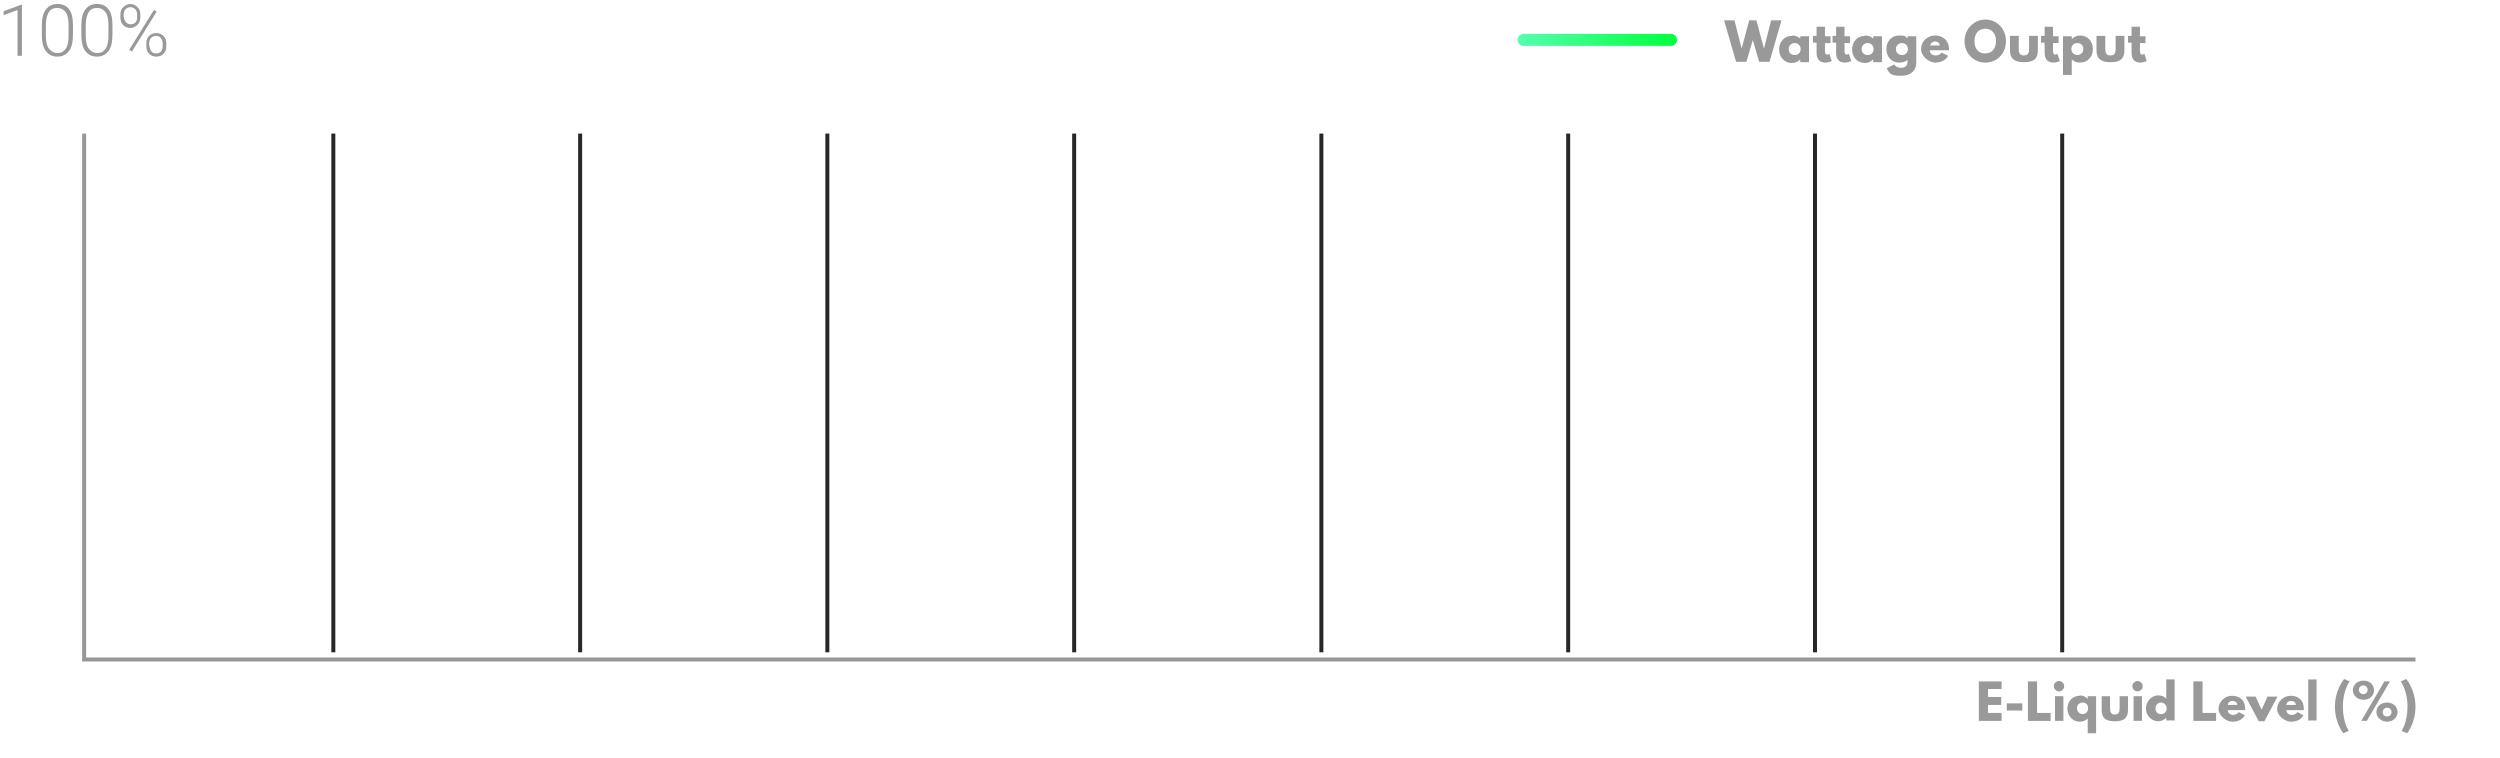 <?xml version="1.0" encoding="UTF-8"?>
<svg id="_图层_1" data-name="图层_1" xmlns="http://www.w3.org/2000/svg" xmlns:xlink="http://www.w3.org/1999/xlink" version="1.1" viewBox="0 0 627 190">
  <!-- Generator: Adobe Illustrator 29.1.0, SVG Export Plug-In . SVG Version: 2.1.0 Build 142)  -->
  <defs>
    <style>
      .st0 {
        fill: url(#_未命名的渐变_3);
      }

      .st1 {
        fill: #979797;
      }

      .st2 {
        fill: #272727;
      }

      .st3 {
        fill: #999;
      }
    </style>
    <linearGradient id="_未命名的渐变_3" data-name="未命名的渐变 3" x1="380.6" y1="10" x2="420.6" y2="10" gradientUnits="userSpaceOnUse">
      <stop offset="0" stop-color="#55ffb0"/>
      <stop offset="1" stop-color="#00ff3c"/>
    </linearGradient>
  </defs>
  <g id="_页面-1" data-name="页面-1">
    <g id="p8_chart">
      <g id="_编组-48" data-name="编组-48">
        <polygon id="_路径-6" data-name="路径-6" class="st2" points="84.1 163.6 84.1 33.5 83.1 33.5 83.1 163.6 84.1 163.6"/>
        <polygon id="_路径-61" data-name="路径-6" class="st2" points="146 163.6 146 33.5 145 33.5 145 163.6 146 163.6"/>
        <polygon id="_路径-62" data-name="路径-6" class="st2" points="208 163.6 208 33.5 207 33.5 207 163.6 208 163.6"/>
        <polygon id="_路径-63" data-name="路径-6" class="st2" points="269.9 163.6 269.9 33.5 268.9 33.5 268.9 163.6 269.9 163.6"/>
        <polygon id="_路径-64" data-name="路径-6" class="st2" points="331.9 163.6 331.9 33.5 330.9 33.5 330.9 163.6 331.9 163.6"/>
        <polygon id="_路径-65" data-name="路径-6" class="st2" points="393.8 163.6 393.8 33.5 392.8 33.5 392.8 163.6 393.8 163.6"/>
        <polygon id="_路径-66" data-name="路径-6" class="st2" points="455.7 163.6 455.7 33.5 454.7 33.5 454.7 163.6 455.7 163.6"/>
        <polygon id="_路径-67" data-name="路径-6" class="st2" points="517.7 163.6 517.7 33.5 516.7 33.5 516.7 163.6 517.7 163.6"/>
        <polygon id="_路径-2" data-name="路径-2" class="st1" points="21.6 33.5 21.6 164.9 605.8 164.9 605.8 165.9 20.6 165.9 20.6 33.5 21.6 33.5"/>
      </g>
      <g id="_x31_00_x25_">
        <polygon id="_路径" data-name="路径" class="st3" points="5.5 14 4.4 14 4.4 2.5 .9 3.8 .9 2.8 5.3 1.2 5.5 1.2 5.5 14"/>
        <path id="_形状" data-name="形状" class="st3" d="M18.3,8.7c0,1.8-.3,3.2-1,4.1s-1.6,1.4-2.9,1.4-2.2-.5-2.9-1.4-1-2.3-1-4v-2.3c0-1.8.3-3.2,1-4.1s1.6-1.4,2.9-1.4,2.2.4,2.9,1.3,1,2.2,1,4v2.3ZM17.2,6.4c0-1.5-.2-2.6-.7-3.3s-1.2-1.1-2.2-1.1-1.7.4-2.1,1.1-.7,1.8-.7,3.2v2.5c0,1.5.2,2.6.7,3.3s1.2,1.2,2.2,1.2,1.6-.4,2.1-1.1.7-1.9.7-3.3v-2.5Z"/>
        <path id="_形状1" data-name="形状" class="st3" d="M28.2,8.7c0,1.8-.3,3.2-1,4.1s-1.6,1.4-2.9,1.4-2.2-.5-2.9-1.4-1-2.3-1-4v-2.3c0-1.8.3-3.2,1-4.1s1.6-1.4,2.9-1.4,2.2.4,2.9,1.3,1,2.2,1,4v2.3ZM27.2,6.4c0-1.5-.2-2.6-.7-3.3s-1.2-1.1-2.2-1.1-1.7.4-2.1,1.1-.7,1.8-.7,3.2v2.5c0,1.5.2,2.6.7,3.3s1.2,1.2,2.2,1.2,1.6-.4,2.1-1.1.7-1.9.7-3.3v-2.5Z"/>
        <path id="_形状2" data-name="形状" class="st3" d="M30.2,3.7c0-.8.2-1.4.7-1.9s1.1-.8,1.8-.8,1.3.3,1.8.8.7,1.1.7,1.9v.6c0,.8-.2,1.4-.7,1.9s-1.1.8-1.8.8-1.3-.2-1.8-.7-.7-1.1-.7-2v-.6ZM31.1,4.3c0,.5.2,1,.5,1.3s.7.5,1.2.5.9-.2,1.2-.5.4-.8.4-1.4v-.6c0-.5-.2-1-.5-1.3s-.7-.5-1.2-.5-.9.2-1.2.5-.5.8-.5,1.4v.6ZM36.7,10.9c0-.8.2-1.4.7-1.9s1.1-.7,1.8-.7,1.3.2,1.8.7.7,1.1.7,2v.6c0,.8-.2,1.4-.7,1.9s-1.1.7-1.8.7-1.3-.2-1.8-.7-.7-1.1-.7-1.9v-.6ZM37.5,11.5c0,.6.2,1,.5,1.4s.7.5,1.2.5.9-.2,1.2-.5.4-.8.4-1.4v-.6c0-.6-.2-1-.5-1.4s-.7-.5-1.2-.5-.9.2-1.2.5-.5.8-.5,1.4v.7ZM33.1,12.9l-.7-.4,6.2-10,.7.4-6.2,10Z"/>
      </g>
      <path id="_路径-7" data-name="路径-7" class="st0" d="M419.1,8.5c.8,0,1.5.7,1.5,1.5s-.7,1.5-1.5,1.5h-37c-.8,0-1.5-.7-1.5-1.5s.7-1.5,1.5-1.5h37Z"/>
      <g>
        <path class="st3" d="M439.7,9.7l-1.7,5.8h-2.6l-3-10.4h2.6l1.8,7.1h0l1.9-7.1h1.8l1.9,7.1h0l1.8-7.1h2.6l-3,10.4h-2.6l-1.7-5.8Z"/>
        <path class="st3" d="M449.4,8.9c.9,0,1.6.3,2.1.8v-.6h2.2v6.5h-2.2v-.7h0c-.5.5-1.2.9-2.1.9-1.9,0-3.2-1.5-3.2-3.4s1.3-3.4,3.2-3.4ZM450.1,13.8c.9,0,1.5-.6,1.5-1.5s-.7-1.5-1.5-1.5-1.5.6-1.5,1.5.6,1.5,1.5,1.5Z"/>
        <path class="st3" d="M455.5,6.7h2.2v2.4h1.4v1.7h-1.4v2c0,.6.2.9.5.9s.6-.2.6-.2l.6,1.8s-.7.4-1.6.4c-1.8,0-2.2-1.3-2.2-2.5v-2.5h-.9v-1.7h.9v-2.4Z"/>
        <path class="st3" d="M460.4,6.7h2.2v2.4h1.4v1.7h-1.4v2c0,.6.2.9.5.9s.6-.2.6-.2l.6,1.8s-.7.4-1.6.4c-1.8,0-2.2-1.3-2.2-2.5v-2.5h-.9v-1.7h.9v-2.4Z"/>
        <path class="st3" d="M467.7,8.9c.9,0,1.6.3,2.1.8v-.6h2.2v6.5h-2.2v-.7h0c-.5.5-1.2.9-2.1.9-1.9,0-3.2-1.5-3.2-3.4s1.3-3.4,3.2-3.4ZM468.4,13.8c.9,0,1.5-.6,1.5-1.5s-.7-1.5-1.5-1.5-1.5.6-1.5,1.5.6,1.5,1.5,1.5Z"/>
        <path class="st3" d="M475.1,16.2c.2.4.8.8,1.7.8s1.6-.4,1.6-1.5v-.5c-.5.5-1.2.7-2.1.7-1.9,0-3.2-1.5-3.2-3.4s1.3-3.4,3.2-3.4,1.5.3,2.1.8h0v-.6h2.2v6.6c0,2.2-1.6,3.3-3.8,3.3s-2.9-.3-3.6-1.9l1.8-.9ZM477,13.8c.9,0,1.5-.6,1.5-1.5s-.7-1.5-1.5-1.5-1.5.6-1.5,1.5.6,1.5,1.5,1.5Z"/>
        <path class="st3" d="M484,12.6c0,1,.8,1.3,1.4,1.3s1-.1,1.6-.7l1.6.8c-.7,1.2-1.9,1.7-3.3,1.7s-3.5-1.5-3.5-3.4,1.6-3.4,3.5-3.4,3.5,1.2,3.5,3.4,0,.2,0,.3h-4.7ZM486.5,11.4c-.1-.7-.6-1-1.2-1s-1.2.5-1.2,1h2.5Z"/>
        <path class="st3" d="M497.9,4.9c2.9,0,5.2,2.3,5.2,5.4s-2.2,5.4-5.2,5.4-5.2-2.4-5.2-5.4,2.4-5.4,5.2-5.4ZM497.9,13.4c1.9,0,2.7-1.5,2.7-3.1s-.8-3.1-2.7-3.1-2.7,1.5-2.7,3.1.7,3.1,2.7,3.1Z"/>
        <path class="st3" d="M506.3,12.1c0,1.3.3,1.8,1.3,1.8s1.3-.5,1.3-1.8v-3.1h2.2v3.6c0,2.2-1.1,3-3.5,3s-3.5-.9-3.5-3v-3.6h2.2v3.1Z"/>
        <path class="st3" d="M512.7,6.7h2.2v2.4h1.4v1.7h-1.4v2c0,.6.2.9.5.9s.6-.2.6-.2l.6,1.8s-.7.4-1.6.4c-1.8,0-2.2-1.3-2.2-2.5v-2.5h-.9v-1.7h.9v-2.4Z"/>
        <path class="st3" d="M521.7,15.7c-.9,0-1.6-.3-2.1-.8v3.9h-2.2v-9.7h2.2v.7h0c.5-.5,1.2-.9,2.1-.9,1.9,0,3.2,1.5,3.2,3.4s-1.3,3.4-3.2,3.4ZM521,10.8c-.9,0-1.5.6-1.5,1.5s.7,1.5,1.5,1.5,1.5-.6,1.5-1.5-.6-1.5-1.5-1.5Z"/>
        <path class="st3" d="M528,12.1c0,1.3.3,1.8,1.3,1.8s1.3-.5,1.3-1.8v-3.1h2.2v3.6c0,2.2-1.1,3-3.5,3s-3.5-.9-3.5-3v-3.6h2.2v3.1Z"/>
        <path class="st3" d="M534.5,6.7h2.2v2.4h1.4v1.7h-1.4v2c0,.6.2.9.5.9s.6-.2.6-.2l.6,1.8s-.7.4-1.6.4c-1.8,0-2.2-1.3-2.2-2.5v-2.5h-.9v-1.7h.9v-2.4Z"/>
      </g>
    </g>
  </g>
  <g>
    <path class="st3" d="M502,172.8h-3.4v2h3.3v2h-3.3v2h3.4v2h-5.7v-9.9h5.7v2Z"/>
    <path class="st3" d="M507.2,176.4v1.8h-3.9v-1.8h3.9Z"/>
    <path class="st3" d="M510.9,178.8h3.4v2h-5.7v-9.9h2.3v7.9Z"/>
    <path class="st3" d="M517.7,172.1c0,.7-.6,1.3-1.3,1.3s-1.3-.6-1.3-1.3.6-1.3,1.3-1.3,1.3.6,1.3,1.3ZM515.4,180.8h2.1v-6.2h-2.1v6.2Z"/>
    <path class="st3" d="M521.6,174.4c.8,0,1.6.4,2,.9h0v-.7h2.1v9.3h-2.1v-3.7c-.5.5-1.2.8-2,.8-1.8,0-3.1-1.5-3.1-3.3s1.3-3.2,3.1-3.2ZM522.3,179.1c.8,0,1.4-.6,1.4-1.5s-.6-1.4-1.4-1.4-1.4.6-1.4,1.4.6,1.5,1.4,1.5Z"/>
    <path class="st3" d="M529.2,177.5c0,1.2.3,1.7,1.2,1.7s1.2-.5,1.2-1.7v-2.9h2.1v3.4c0,2.1-1,2.9-3.3,2.9s-3.3-.8-3.3-2.9v-3.4h2.1v2.9Z"/>
    <path class="st3" d="M537.4,172.1c0,.7-.6,1.3-1.3,1.3s-1.3-.6-1.3-1.3.6-1.3,1.3-1.3,1.3.6,1.3,1.3ZM535.1,180.8h2.1v-6.2h-2.1v6.2Z"/>
    <path class="st3" d="M541.3,174.4c.8,0,1.5.3,2,.8v-4.8h2.1v10.3h-2.1v-.7h0c-.5.5-1.2.9-2,.9-1.8,0-3.1-1.5-3.1-3.2s1.3-3.3,3.1-3.3ZM542,179.1c.8,0,1.4-.6,1.4-1.4s-.6-1.5-1.4-1.5-1.4.6-1.4,1.5.6,1.4,1.4,1.4Z"/>
    <path class="st3" d="M552.4,178.8h3.4v2h-5.7v-9.9h2.3v7.9Z"/>
    <path class="st3" d="M558.7,178c0,.9.8,1.3,1.3,1.3s1-.1,1.5-.7l1.5.8c-.7,1.2-1.8,1.6-3.2,1.6s-3.4-1.5-3.4-3.2,1.5-3.3,3.4-3.3,3.3,1.1,3.3,3.3,0,.2,0,.3h-4.5ZM561.1,176.8c0-.6-.5-1-1.2-1s-1.1.4-1.2,1h2.3Z"/>
    <path class="st3" d="M567.2,178l1.5-3.3h2.5l-3.3,6.2h-1.4l-3.3-6.2h2.5l1.5,3.3Z"/>
    <path class="st3" d="M573.4,178c0,.9.8,1.3,1.3,1.3s1-.1,1.5-.7l1.5.8c-.7,1.2-1.8,1.6-3.2,1.6s-3.4-1.5-3.4-3.2,1.5-3.3,3.4-3.3,3.3,1.1,3.3,3.3,0,.2,0,.3h-4.5ZM575.8,176.8c0-.6-.5-1-1.2-1s-1.1.4-1.2,1h2.3Z"/>
    <path class="st3" d="M578.9,170.4h2.1v10.3h-2.1v-10.3Z"/>
    <path class="st3" d="M587.7,183.9s-2.1-2.5-2.1-6.7,2.3-6.9,2.3-6.9l1.4.6s-1.7,2.1-1.7,6.3,1.5,6.1,1.5,6.1l-1.4.6Z"/>
    <path class="st3" d="M592.8,170.7c1.5,0,2.6,1,2.6,2.4s-1.1,2.4-2.6,2.4-2.7-1-2.7-2.4,1.2-2.4,2.7-2.4ZM592.7,174.1c.6,0,1.1-.4,1.1-1.1s-.5-1.1-1.1-1.1-1.1.5-1.1,1.1.5,1.1,1.1,1.1ZM593.6,180.8h-1.4l5.8-9.9h1.4l-5.8,9.9ZM598.7,176.2c1.5,0,2.6,1,2.6,2.4s-1.2,2.4-2.6,2.4-2.7-1-2.7-2.4,1.1-2.4,2.7-2.4ZM598.7,179.7c.6,0,1.1-.5,1.1-1.1s-.5-1.1-1.1-1.1-1.1.4-1.1,1.1.5,1.1,1.1,1.1Z"/>
    <path class="st3" d="M602.3,183.3s1.5-2,1.5-6.1-1.7-6.3-1.7-6.3l1.4-.6s2.3,2.7,2.3,6.9-2.1,6.7-2.1,6.7l-1.4-.6Z"/>
  </g>
</svg>